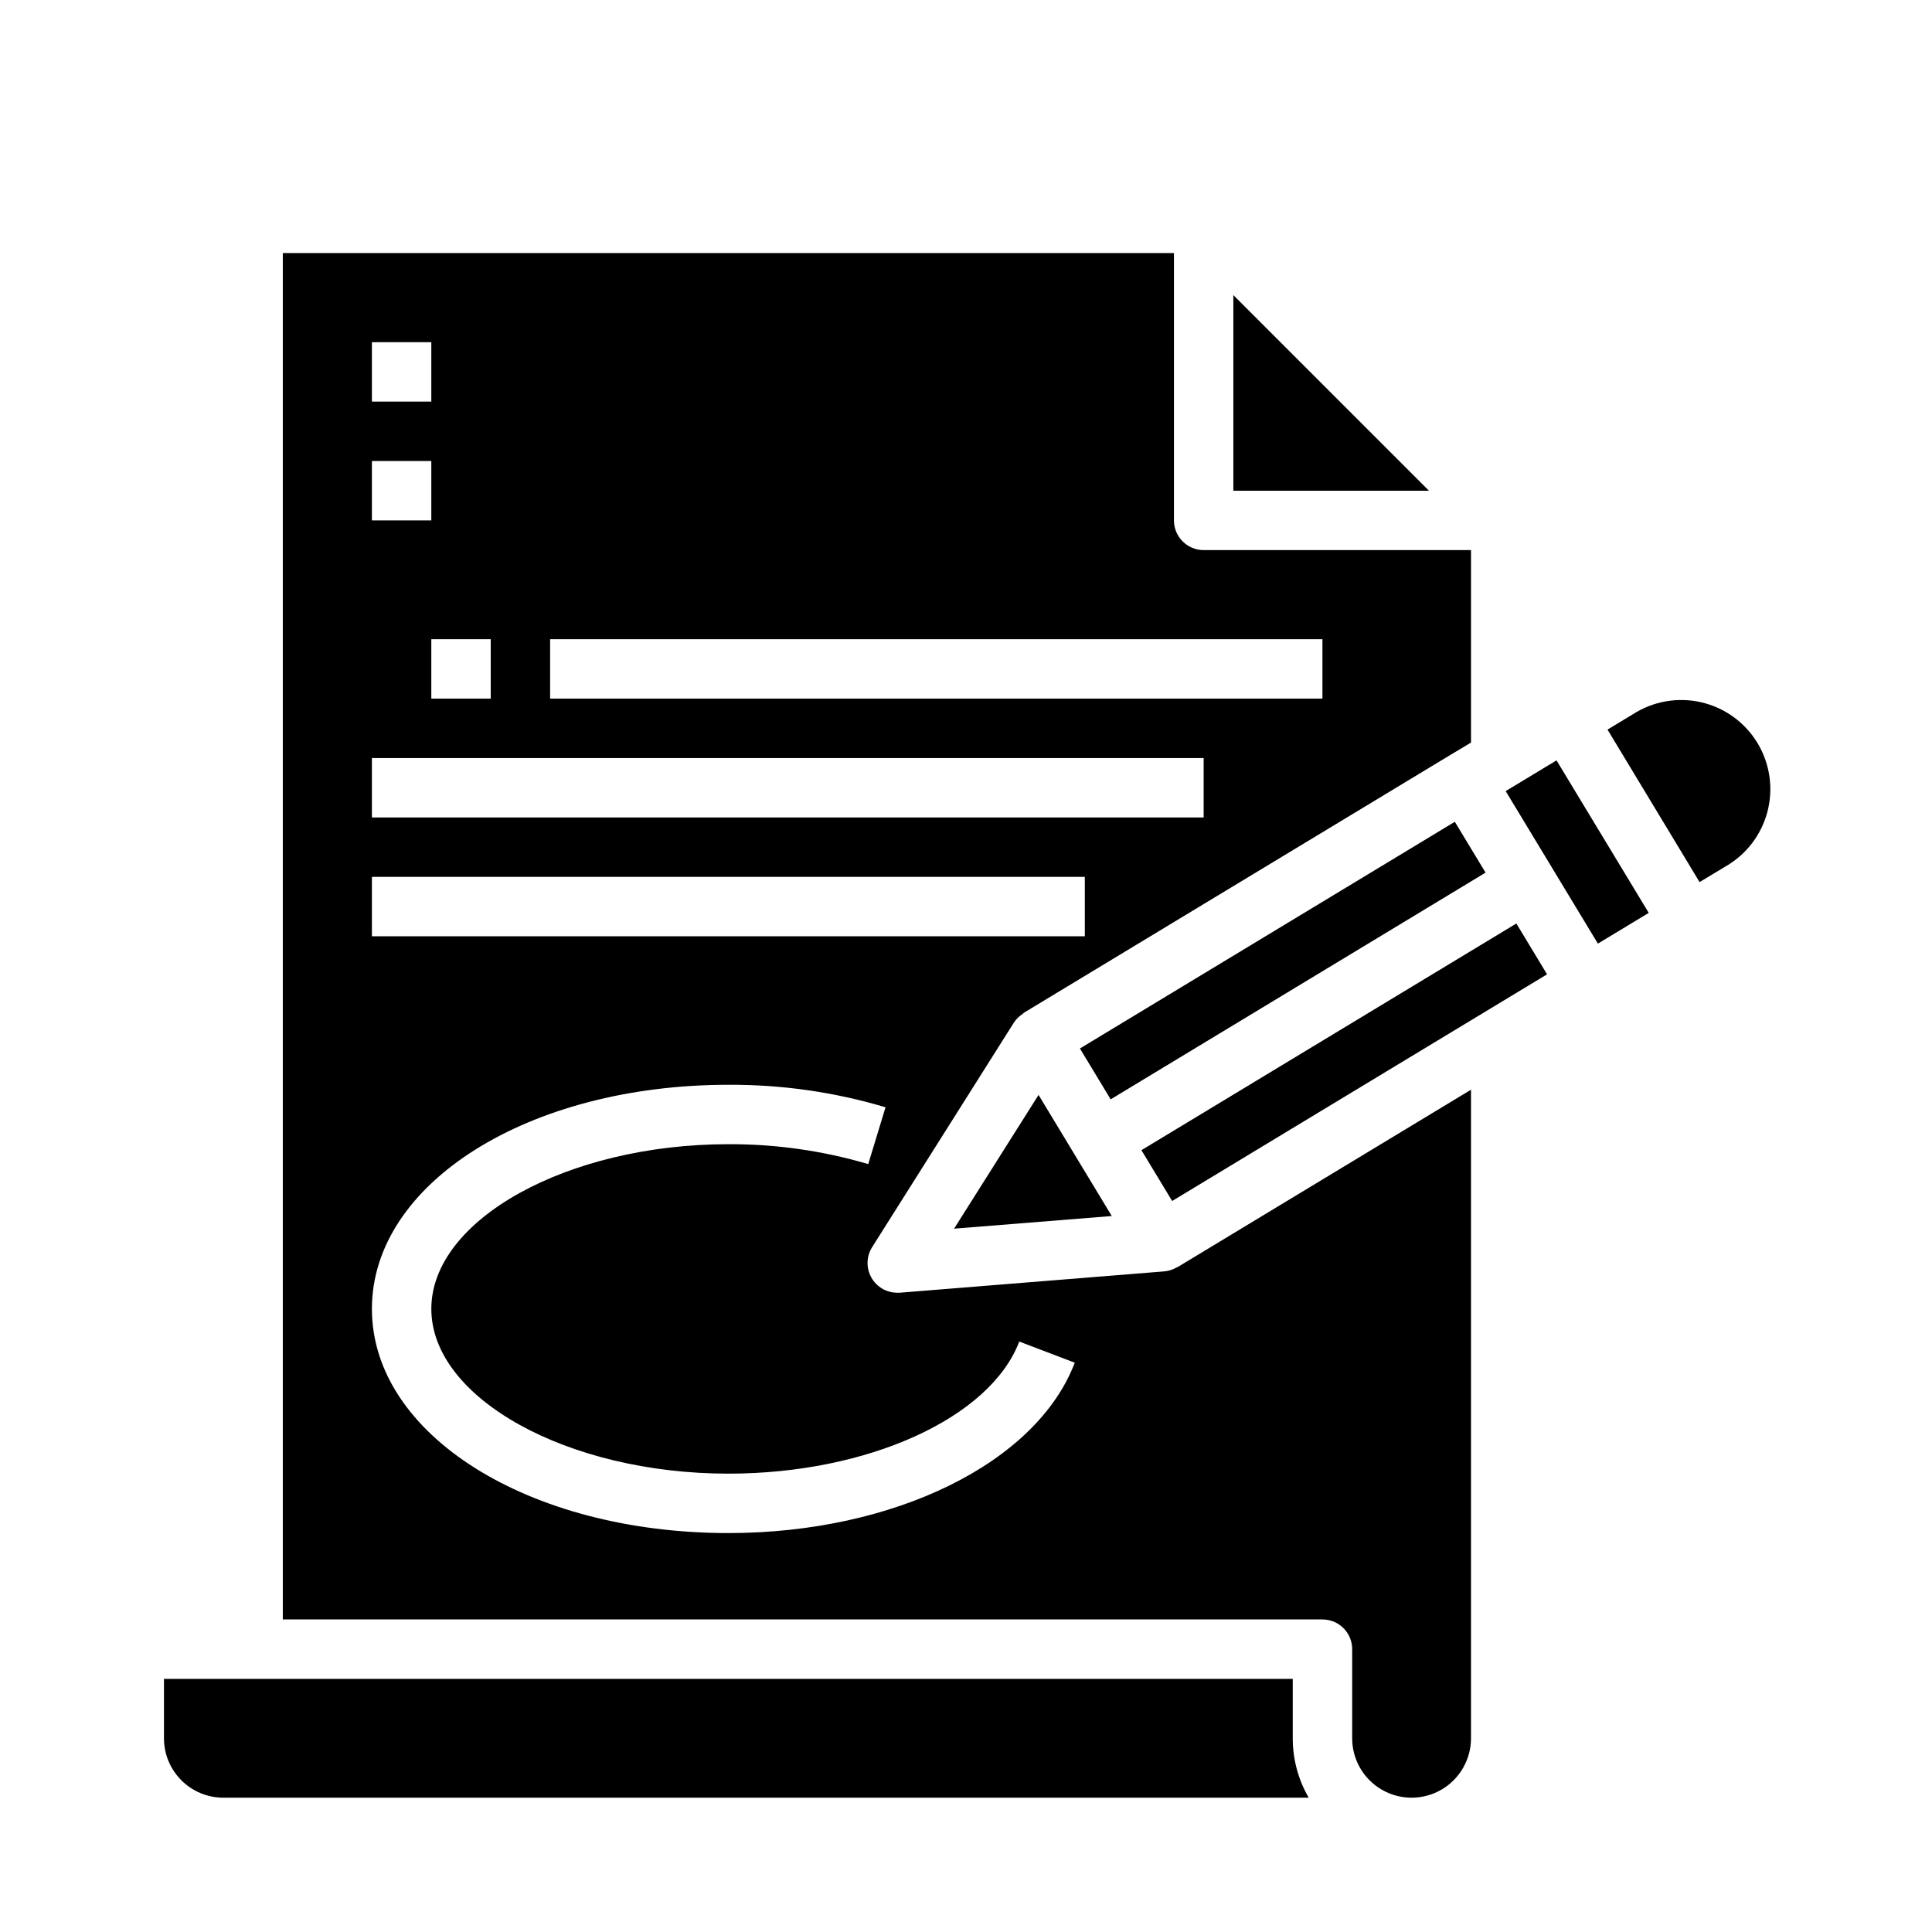 <?xml version="1.0" encoding="UTF-8"?>
<!-- Uploaded to: ICON Repo, www.svgrepo.com, Generator: ICON Repo Mixer Tools -->
<svg fill="#000000" width="800px" height="800px" version="1.1" viewBox="144 144 512 512" xmlns="http://www.w3.org/2000/svg">
 <g>
  <path d="m203.2 620.41h287.62c-2.777-4.781-4.234-10.215-4.227-15.742v-15.746h-299.14v15.746c0 4.176 1.66 8.18 4.613 11.133 2.953 2.953 6.957 4.609 11.133 4.609z"/>
  <path d="m430.19 421.86 99.352-60.078 8.148 13.473-99.352 60.078z"/>
  <path d="m396.84 469.61 41.789-3.352-19.402-32.094z"/>
  <path d="m601.14 373.7c5.562-3.137 9.617-8.391 11.242-14.566 1.621-6.176 0.676-12.746-2.625-18.215-3.301-5.465-8.672-9.363-14.895-10.801s-12.762-0.297-18.125 3.164l-6.731 4.07 24.402 40.414z"/>
  <path d="m470.85 222.2v51.848h51.844z"/>
  <path d="m446.49 448.81 99.359-60.07 8.141 13.465-99.359 60.07z"/>
  <path d="m543.02 353.65 13.473-8.145 24.438 40.418-13.473 8.145z"/>
  <path d="m502.34 581.05v23.617c0 5.625 3 10.82 7.871 13.633 4.871 2.812 10.871 2.812 15.742 0 4.871-2.812 7.875-8.008 7.875-13.633v-171.88l-77.785 47.027c-0.07 0.047-0.164 0.039-0.234 0.078-0.984 0.57-2.074 0.922-3.207 1.031l-70.184 5.66h-0.633c-2.867 0.004-5.512-1.559-6.894-4.07-1.387-2.512-1.297-5.578 0.234-8.004l37.598-59.559c0.602-0.895 1.379-1.656 2.285-2.238 0.117-0.086 0.18-0.227 0.301-0.301l112.83-68.211 5.691-3.406v-51.012h-70.848c-4.348 0-7.875-3.523-7.875-7.871v-70.848h-236.16v362.11h275.52c2.09 0 4.094 0.828 5.566 2.305 1.477 1.477 2.309 3.481 2.309 5.566zm-212.55-267.65h204.67v15.742h-204.67zm-47.23-78.719h15.742v15.742h-15.742zm31.488 78.719v15.742h-15.746v-15.742zm-31.488-47.23h15.742v15.742h-15.742zm0 78.719h220.42v15.742h-220.42zm0 31.488h188.93v15.742h-188.93zm94.465 173.9c-52.973 0-94.465-26.098-94.465-59.402 0-33.309 41.492-59.395 94.465-59.395 14.102-0.078 28.137 1.93 41.648 5.957l-4.582 15.059c-12.031-3.547-24.52-5.324-37.066-5.273-42.676 0-78.719 19.996-78.719 43.648 0 23.656 36.047 43.66 78.719 43.66 36.934 0 69.359-14.719 77.09-35.008l14.711 5.606c-10.129 26.586-47.883 45.148-91.801 45.148z"/>
 </g>
</svg>
